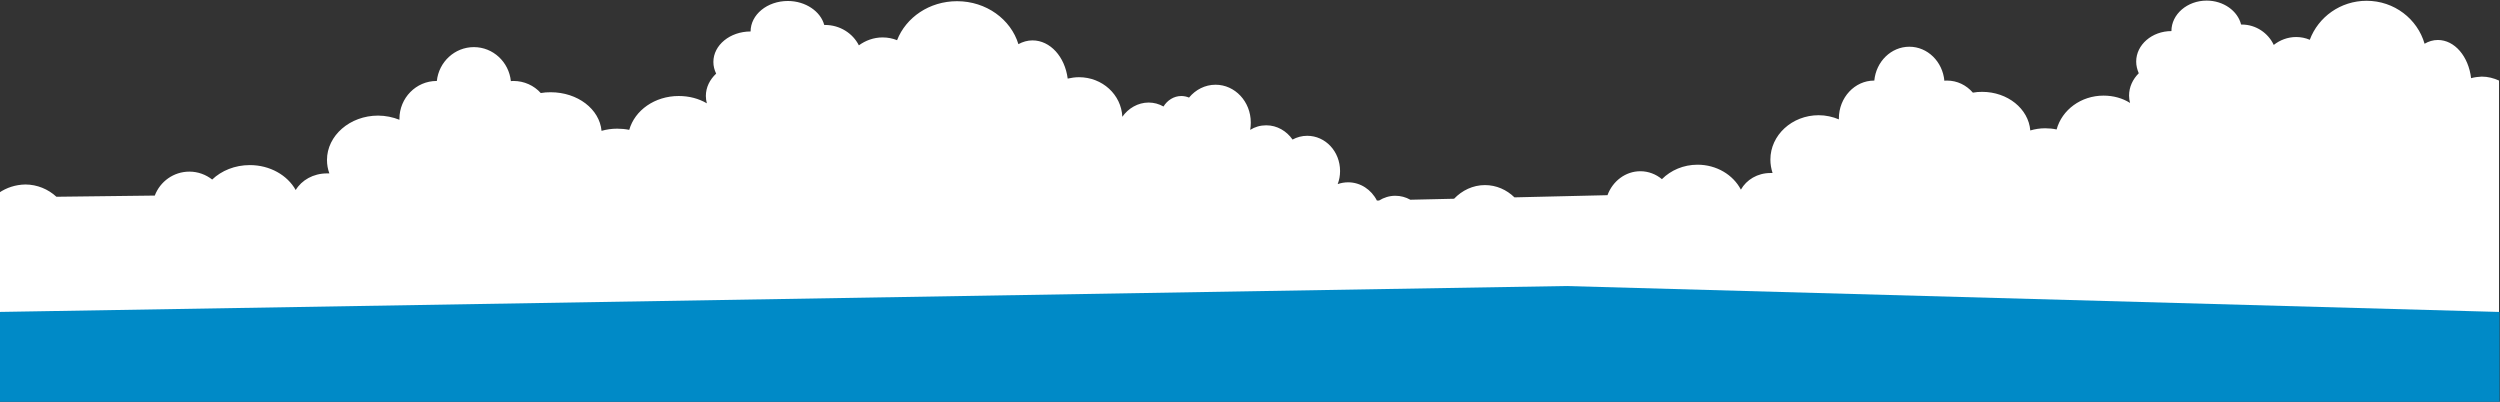 <?xml version="1.0" encoding="utf-8"?>
<!-- Generator: Adobe Illustrator 22.1.0, SVG Export Plug-In . SVG Version: 6.00 Build 0)  -->
<svg version="1.1" id="Livello_1" xmlns="http://www.w3.org/2000/svg" xmlns:xlink="http://www.w3.org/1999/xlink" x="0px" y="0px"
	 viewBox="0 0 1263 203" style="enable-background:new 0 0 1263 203;" xml:space="preserve">
<rect x="0" y="0" width="1263" height="203" fill="#333333" stroke="none"/>
<style type="text/css">
	.st0{fill:#FFFFFF;}
	.st1{fill:none;}
	.st2{fill:#008AC7;}
</style>
<g id="Livello_2_1_">
	<path class="st0" d="M1248.4,39.5c-1.3-11-8.3-19.3-16.8-19.3c-2.4,0-4.7,0.7-6.7,1.9c-3.6-12.5-15.3-21.7-29.3-21.7
		c-13.2,0-24.4,8.2-28.7,19.7c-2.1-0.9-4.4-1.4-6.9-1.4c-4.3,0-8.3,1.6-11.3,4c-2.8-6-9-10.3-16.1-10.3c-0.1,0-0.3,0-0.4,0
		c-1.7-6.9-8.9-12.1-17.4-12.1c-9.8,0-17.8,6.9-17.8,15.4c-9.8,0-17.8,6.9-17.8,15.4c0,2.1,0.5,4,1.3,5.9c-3,3-4.9,6.9-4.9,11.3
		c0,1.3,0.2,2.5,0.5,3.7c-3.8-2.4-8.4-3.7-13.4-3.7c-11.4,0-21,7.2-23.7,17.1c-1.8-0.4-3.8-0.6-5.8-0.6c-2.6,0-5.1,0.4-7.5,1.1
		c-0.9-11-11.5-19.5-24.3-19.5c-1.6,0-3.2,0.1-4.7,0.4c-3.3-3.8-7.9-6.1-13.1-6.1c-0.4,0-0.9,0-1.3,0.1c-0.9-9.7-8.5-17.2-17.7-17.2
		s-16.8,7.5-17.7,17.1h-0.1c-9.8,0-17.8,8.6-17.8,19.1c0,0.2,0,0.3,0,0.5c-3.1-1.3-6.6-2.1-10.2-2.1c-13.5,0-24.4,10.1-24.4,22.4
		c0,2.4,0.4,4.6,1.1,6.8c-0.4,0-0.8,0-1.1,0c-6.5,0-12.1,3.4-14.9,8.4c-3.9-7.5-12.3-12.6-21.9-12.6c-7.1,0-13.5,2.8-18,7.3
		c-3-2.5-6.8-4-10.9-4c-7.5,0-14,5-16.6,12.1l-47,1.1c-3.9-3.8-9.1-6.2-14.9-6.2c-6.1,0-11.6,2.7-15.6,6.9l-22.1,0.5
		c-2.3-1.3-4.9-2-7.6-2c-3,0-5.8,0.9-8.2,2.4h-1.1c-2.8-5.5-8.3-9.2-14.5-9.2c-1.8,0-3.6,0.3-5.3,0.9c0.8-2.1,1.2-4.2,1.2-6.6
		c0-9.9-7.4-17.8-16.6-17.8c-2.7,0-5.2,0.7-7.4,1.9c-3-4.3-7.8-7.2-13.3-7.2c-3,0-5.7,0.8-8.1,2.3c0.2-1.2,0.3-2.4,0.3-3.7
		c0-10.6-8-19.1-17.8-19.1c-5.3,0-10.1,2.5-13.4,6.5c-1.2-0.5-2.5-0.8-3.9-0.8c-3.8,0-7.1,2.2-9,5.3c-2.3-1.3-4.8-2-7.5-2
		c-5.4,0-10.3,2.9-13.3,7.2c-0.5-11.2-10.1-20-21.9-20c-2,0-3.9,0.3-5.7,0.7c-1.4-11-8.8-19.3-17.8-19.3c-2.5,0-4.9,0.7-7.1,1.9
		c-3.8-12.5-16.2-21.7-31-21.7c-14,0-25.8,8.2-30.3,19.7c-2.2-0.9-4.7-1.4-7.3-1.4c-4.6,0-8.7,1.6-12,4c-3-6-9.5-10.3-17.1-10.3
		c-0.1,0-0.3,0-0.4,0C414.6,5.8,407,0.5,398,0.5c-10.4,0-18.8,6.9-18.8,15.4c-10.4,0-18.8,6.9-18.8,15.4c0,2.1,0.5,4,1.4,5.9
		c-3.2,3-5.2,6.9-5.2,11.3c0,1.3,0.2,2.5,0.5,3.7c-4.1-2.4-8.9-3.7-14.2-3.7c-12.1,0-22.2,7.2-25,17.1c-2-0.4-4-0.6-6.1-0.6
		c-2.8,0-5.4,0.4-7.9,1.1c-1-11-12.1-19.5-25.7-19.5c-1.7,0-3.4,0.1-5,0.4c-3.4-3.8-8.4-6.1-13.8-6.1c-0.5,0-0.9,0-1.3,0.1
		c-1-9.7-9-17.2-18.7-17.2s-17.7,7.5-18.7,17.1h-0.1c-10.4,0-18.8,8.6-18.8,19.1c0,0.2,0,0.3,0,0.5c-3.3-1.3-7-2.1-10.8-2.1
		c-14.2,0-25.8,10.1-25.8,22.4c0,2.4,0.4,4.6,1.2,6.8c-0.4,0-0.8,0-1.2,0c-6.9,0-12.8,3.4-15.8,8.4c-4.2-7.5-13-12.6-23.2-12.6
		c-7.5,0-14.3,2.8-19,7.3c-3.2-2.5-7.2-4-11.5-4c-8,0-14.8,5-17.5,12.1l-49.7,0.6c-4.1-3.8-9.7-6.2-15.7-6.2
		c-5,0.1-9.5,1.6-13.3,4.2V201h1263V40.7c-2.6-1.2-5.6-2-8.7-2C1251.9,38.8,1250.1,39,1248.4,39.5z"/>
</g>
<g id="Livello_1_1_">
	<g>
		<polygon class="st1" points="-1.9,133 -1.9,218.5 -0.2,218.5 -0.2,172.6 795.1,159.5 1266.8,172.6 1266.8,218.5 1268.6,218.5 
			1268.6,133 		"/>
		<polygon class="st2" points="791.1,144.5 -1.2,157.6 -1.2,203.5 1262.8,203.5 1262.8,157.6 		"/>
	</g>
	<g>
		<path class="st1" d="M12.7,108.9c6.1,0,11.6,2.4,15.7,6.3l49.7-1.1c2.7-7.2,9.6-12.3,17.5-12.3c4.3,0,8.3,1.5,11.5,4.1
			c4.7-4.5,11.5-7.4,19-7.4c10.2,0,19,5.2,23.2,12.8c3-5,8.9-8.5,15.8-8.5c0.4,0,0.8,0,1.2,0c-0.8-2.2-1.2-4.5-1.2-6.9
			c0-12.5,11.5-22.7,25.8-22.7c3.9,0,7.5,0.8,10.8,2.1c0-0.2,0-0.3,0-0.5c0-10.7,8.4-19.4,18.8-19.4h0.1c1-9.7,9-17.3,18.7-17.3
			s17.8,7.6,18.7,17.4c0.4,0,0.9-0.1,1.3-0.1c5.5,0,10.4,2.4,13.8,6.2c1.6-0.3,3.3-0.4,5-0.4c13.6,0,24.7,8.8,25.7,19.8
			c2.5-0.7,5.2-1.1,7.9-1.1c2.1,0,4.1,0.2,6.1,0.6c2.8-9.9,12.9-17.3,25-17.3c5.2,0,10.1,1.4,14.2,3.7c-0.3-1.2-0.5-2.5-0.5-3.7
			c0-4.4,2-8.4,5.2-11.4c-0.9-1.8-1.4-3.9-1.4-6c0-8.6,8.4-15.6,18.8-15.6c0-8.6,8.4-15.6,18.8-15.6c9,0,16.6,5.3,18.4,12.3
			c0.1,0,0.3,0,0.4,0c7.5,0,14.1,4.3,17.1,10.4c3.3-2.6,7.4-4.1,12-4.1c2.6,0,5,0.5,7.3,1.4c4.5-11.6,16.3-20,30.3-20
			c14.8,0,27.2,9.3,31,22c2.2-1.2,4.6-1.9,7.1-1.9c9,0,16.4,8.5,17.8,19.6c1.8-0.5,3.7-0.7,5.7-0.7c11.8,0,21.4,9,21.9,20.2
			c3-4.4,7.8-7.3,13.3-7.3c2.7,0,5.3,0.7,7.5,2c1.9-3.3,5.2-5.4,9-5.4c1.4,0,2.7,0.3,3.9,0.8c3.3-4,8-6.6,13.4-6.6
			c9.8,0,17.8,8.7,17.8,19.4c0,1.3-0.1,2.5-0.3,3.7c2.4-1.5,5.2-2.3,8.1-2.3c5.4,0,10.3,2.9,13.3,7.3c2.2-1.2,4.7-1.9,7.4-1.9
			c9.1,0,16.6,8.1,16.6,18c0,2.4-0.4,4.6-1.2,6.7c1.7-0.6,3.4-0.9,5.3-0.9c6.3,0,11.7,3.8,14.5,9.3h1.1c2.4-1.5,5.2-2.4,8.2-2.4
			c2.7,0,5.3,0.7,7.6,2l22.1-0.5c4-4.3,9.5-7,15.6-7c5.7,0,11,2.4,14.9,6.3l47-1.1c2.6-7.2,9-12.3,16.6-12.3c4.1,0,7.9,1.5,10.9,4.1
			c4.4-4.5,10.8-7.4,18-7.4c9.7,0,18,5.2,21.9,12.8c2.8-5,8.4-8.5,14.9-8.5c0.4,0,0.8,0,1.1,0c-0.7-2.2-1.1-4.5-1.1-6.9
			c0-12.5,10.9-22.7,24.4-22.7c3.7,0,7.1,0.8,10.2,2.1c0-0.2,0-0.3,0-0.5c0-10.7,8-19.4,17.8-19.4h0.1c1-9.7,8.5-17.3,17.7-17.3
			s16.8,7.6,17.7,17.4c0.4,0,0.8-0.1,1.3-0.1c5.2,0,9.8,2.4,13.1,6.2c1.5-0.3,3.1-0.4,4.7-0.4c12.9,0,23.4,8.8,24.3,19.8
			c2.4-0.7,4.9-1.1,7.5-1.1c2,0,3.9,0.2,5.8,0.6c2.6-9.9,12.2-17.3,23.7-17.3c5,0,9.6,1.4,13.4,3.7c-0.3-1.2-0.5-2.5-0.5-3.7
			c0-4.4,1.9-8.4,4.9-11.4c-0.9-1.8-1.3-3.9-1.3-6c0-8.6,8-15.6,17.8-15.6c0-8.6,8-15.6,17.8-15.6c8.5,0,15.7,5.3,17.4,12.3
			c0.1,0,0.3,0,0.4,0c7.1,0,13.3,4.3,16.1,10.4c3.1-2.6,7-4.1,11.3-4.1c2.4,0,4.8,0.5,6.9,1.4c4.2-11.6,15.4-20,28.7-20
			c14,0,25.7,9.3,29.3,22c2.1-1.2,4.3-1.9,6.7-1.9c8.5,0,15.5,8.5,16.8,19.6c1.7-0.5,3.5-0.7,5.4-0.7c3.1,0,6,0.7,8.7,2v-68.3H-0.5
			v126C3.3,110.4,7.8,108.9,12.7,108.9z"/>
	</g>
</g>
</svg>
